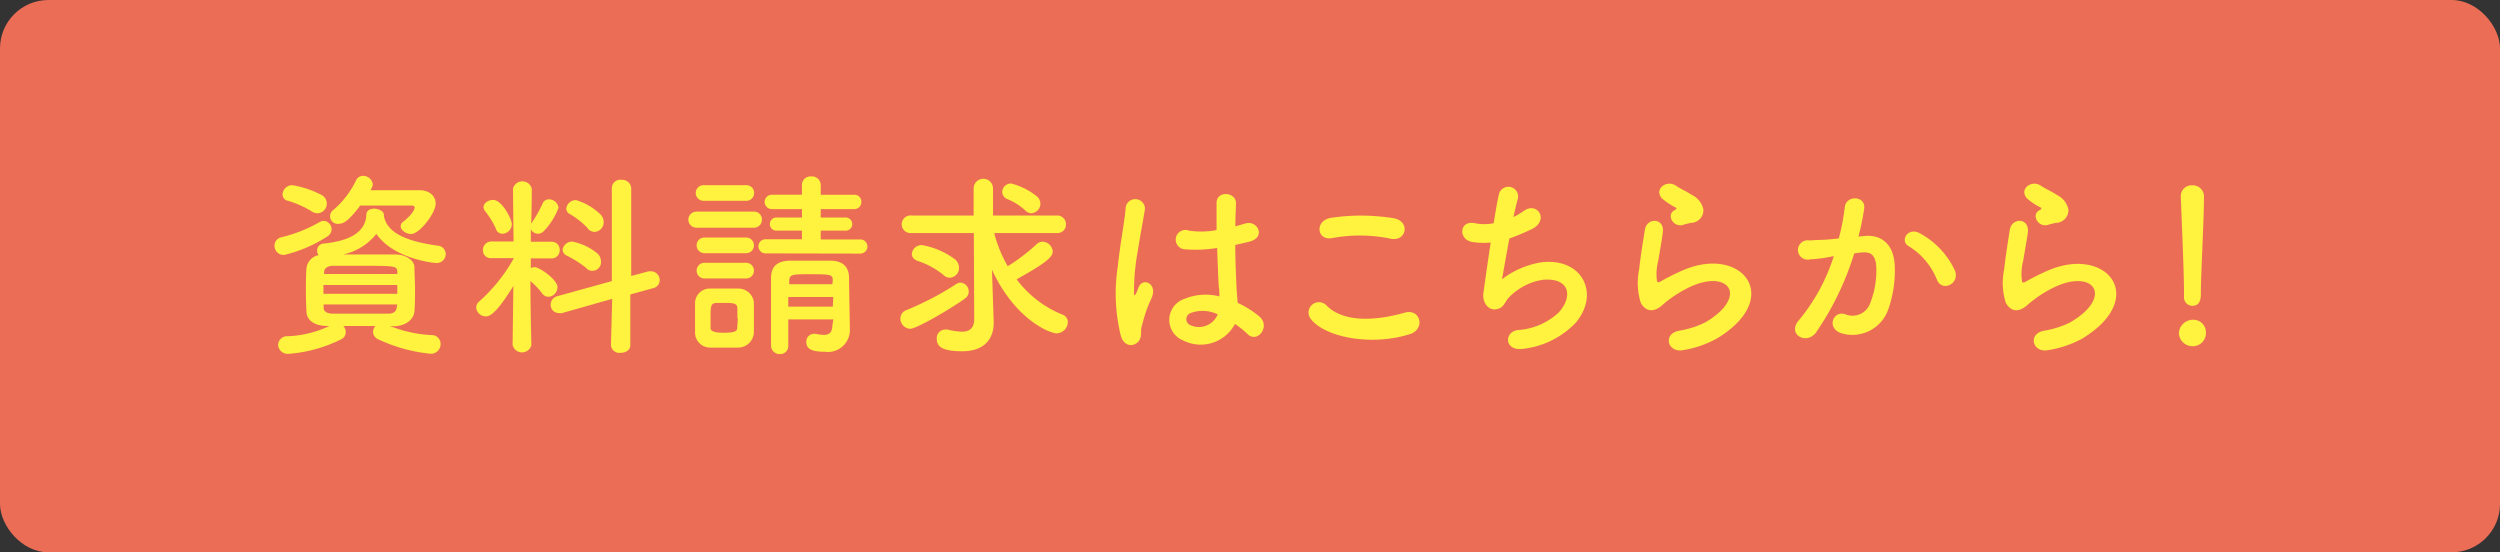<svg xmlns="http://www.w3.org/2000/svg" viewBox="0 0 258 57"><rect x="0" y="0" width="258" height="57" fill="#333333" stroke="none"/><defs><style>.cls-1{fill:#ec6d56;}.cls-2{fill:#fff33f;}</style></defs><title>アセット 5</title><g id="レイヤー_2" data-name="レイヤー 2"><g id="レイヤー_1-2" data-name="レイヤー 1"><rect class="cls-1" width="258" height="57" rx="5"/><path class="cls-2" d="M29.33,26.31a.94.94,0,0,1-1-.95.88.88,0,0,1,.69-.87A14.91,14.91,0,0,0,33,22.91a.83.83,0,0,1,.41-.12.87.87,0,0,1,.81.87.89.89,0,0,1-.45.75A14.27,14.27,0,0,1,29.33,26.31Zm10.91,7.33a13.38,13.38,0,0,0,4.23.94.92.92,0,0,1,1,.93,1,1,0,0,1-1,1A16.39,16.39,0,0,1,39,35a.84.84,0,0,1-.5-.75,1,1,0,0,1,.24-.61h-3.3a1,1,0,0,1,.24.63.81.81,0,0,1-.48.75,14.7,14.7,0,0,1-5.45,1.5,1,1,0,0,1-1.05-.91.93.93,0,0,1,1-.91A11,11,0,0,0,34,33.64h-.2c-1.38,0-2.13-.62-2.17-1.43s-.06-1.44-.06-2.17,0-1.64.06-2.37a1.55,1.55,0,0,1,1.26-1.34.65.65,0,0,1-.16-.46.7.7,0,0,1,.65-.73c2.81-.28,4.37-1.24,4.43-3,0-.42.41-.61.81-.61s1,.25,1,.63v.08l0,.06c.29,1.5,1.8,2.54,5.59,3.06a.87.87,0,0,1,.79.87.93.93,0,0,1-1,.91c-.31,0-4.38-.44-6.16-3a6,6,0,0,1-3.42,2.12l2.15,0c1,0,2.08,0,3.2,0s2,.61,2,1.32.06,1.52.06,2.27,0,1.49-.06,2.28-.85,1.52-2.13,1.54Zm-8-11.78a10.09,10.09,0,0,0-2.53-1.14.66.66,0,0,1-.55-.66,1,1,0,0,1,1-.95,9.79,9.79,0,0,1,3,1,1,1,0,0,1-.38,1.9A1.11,1.11,0,0,1,32.24,21.86ZM41,29.41H33.38v.91H41Zm0-1.33c0-.65-.24-.65-3.77-.65-1,0-1.94,0-2.87,0-.59,0-.89.3-.91.61v.24H41Zm0,3.34H33.4v.32c0,.45.38.61.93.63.91,0,1.86,0,2.83,0s2,0,2.9,0c.56,0,.87-.24.89-.71ZM38.24,19.63c1.17,0,2.53,0,3.68,0,.53,0,1,0,1.38,0,1.05,0,1.66.63,1.66,1.38,0,1-1.68,3.14-2.53,3.14-.55,0-1.08-.41-1.08-.81a.57.57,0,0,1,.25-.45c1-.79,1.19-1.32,1.19-1.46s-.1-.22-.36-.22c-.45,0-1.36,0-2.37,0s-2.07,0-2.88,0c-1.25,1.68-1.8,1.88-2.18,1.88a.79.79,0,0,1-.59-1.43,9.32,9.32,0,0,0,2.35-3.08.77.77,0,0,1,.71-.43,1,1,0,0,1,1,.85.78.78,0,0,1-.12.41Z"/><path class="cls-2" d="M54.84,35.61a1,1,0,0,1-1.94,0v0l.08-6.1c-1.84,3-2.51,3.14-2.84,3.14a1,1,0,0,1-1-.91.84.84,0,0,1,.34-.65A17.2,17.2,0,0,0,53,26.7v-.06l-2.29,0h0a.79.79,0,0,1-.87-.81.87.87,0,0,1,.89-.91H53l-.06-5.45v0a1,1,0,0,1,1.94,0v0s0,1.68-.06,3.64a.81.81,0,0,1,.1-.18A14.29,14.29,0,0,0,56,21a.68.68,0,0,1,.64-.43,1,1,0,0,1,1,.87,7.09,7.09,0,0,1-1.48,2.37.85.85,0,0,1-.63.31.82.82,0,0,1-.75-.47l0,1.3h2.15a.81.81,0,0,1,.83.85.83.83,0,0,1-.81.87h0l-2.17,0v1a.91.91,0,0,1,.4-.1c.49,0,2.35,1.29,2.35,2.06a1,1,0,0,1-.93,1,.81.81,0,0,1-.65-.35A8.27,8.27,0,0,0,54.74,29c0,3,.1,6.62.1,6.62Zm-3.66-12a8.43,8.43,0,0,0-1.1-1.8.69.69,0,0,1-.18-.43c0-.42.49-.75,1-.75.91,0,1.92,2,1.92,2.49a1,1,0,0,1-.93,1A.71.71,0,0,1,51.18,23.64Zm12,7.23L58,32.31a.94.94,0,0,1-.32,0,.85.85,0,0,1-.85-.87.9.9,0,0,1,.68-.87l5.63-1.56,0-9.58a.87.87,0,0,1,1-.87.92.92,0,0,1,1,.87l0,9.05L66.93,28a1.57,1.57,0,0,1,.28,0,.9.9,0,0,1,.87.91.83.83,0,0,1-.65.82l-2.38.66,0,5.23c0,.52-.49.79-1,.79a.87.87,0,0,1-1-.79Zm-2.65-3.16a11.53,11.53,0,0,0-2-1.28.72.72,0,0,1-.47-.64,1,1,0,0,1,1-.83,5.88,5.88,0,0,1,2.55,1.19,1.08,1.08,0,0,1,.41.83.89.89,0,0,1-1.52.73Zm.14-4.11a8.22,8.22,0,0,0-1.86-1.48.62.62,0,0,1-.37-.57,1,1,0,0,1,1-.87A6.12,6.12,0,0,1,62,22.16a1.13,1.13,0,0,1,.3.77,1,1,0,0,1-.91,1A.91.91,0,0,1,60.67,23.6Z"/><path class="cls-2" d="M71.87,23.5a.83.83,0,1,1,0-1.66h5.89a.8.8,0,0,1,.87.83.82.82,0,0,1-.87.83Zm4.25,12.37c-.42,0-1,0-1.48,0s-1,0-1.41,0a1.55,1.55,0,0,1-1.5-1.6c0-.53,0-1,0-1.54s0-1,0-1.42a1.51,1.51,0,0,1,1.48-1.53c.38,0,.85,0,1.33,0s1.18,0,1.64,0a1.6,1.6,0,0,1,1.62,1.43c0,.47,0,1,0,1.54s0,1.06,0,1.5A1.63,1.63,0,0,1,76.12,35.87ZM72.7,20.72a.81.81,0,1,1,0-1.61h4.23a.81.81,0,1,1,0,1.61Zm0,5.41a.81.81,0,0,1,0-1.62H77a.81.81,0,1,1,0,1.62Zm0,2.61a.81.81,0,0,1,0-1.62H77a.81.81,0,1,1,0,1.62Zm3.4,4.07c0-.36,0-.75,0-1,0-.53-.48-.55-1.37-.55-.31,0-.61,0-.83,0-.57.05-.57.39-.57,1.54,0,.37,0,.75,0,1.06s.4.48,1.32.48c1.25,0,1.41-.18,1.43-.5S76.14,33.18,76.14,32.81ZM79,26.15a.73.73,0,1,1,0-1.46l3.76,0V23.8l-2.55,0a.68.68,0,1,1,0-1.35l2.55,0,0-.87-3.11,0a.74.74,0,1,1,0-1.48l3.11,0v-1a.87.87,0,0,1,.94-.89.9.9,0,0,1,1,.89v1l3.42,0a.71.71,0,0,1,.77.73.72.72,0,0,1-.77.75l-3.42,0v.87l2.49,0a.68.68,0,1,1,0,1.35l-2.49,0v.91l4.09,0a.73.73,0,0,1,0,1.46Zm7,6.81H81.35c0,.95,0,1.9,0,2.73v0a.82.82,0,0,1-.87.85.88.88,0,0,1-.91-.87c0-1.11,0-2.31,0-3.5s0-2.37,0-3.45.48-1.78,1.92-1.82c.71,0,1.4,0,2.08,0s1.4,0,2.11,0c1.32,0,1.92.67,1.94,1.72,0,.65.09,5.43.09,5.43v0a2.27,2.27,0,0,1-2.6,2.25c-1.51,0-1.9-.39-1.9-1a.8.8,0,0,1,.79-.85.55.55,0,0,1,.18,0,3.74,3.74,0,0,0,.85.11c.47,0,.85-.19.87-.94Zm0-2.31H81.35v1h4.59Zm-.06-1.72c0-.59-.2-.63-2.33-.63-1.76,0-2.12,0-2.16.63v.4H85.9Z"/><path class="cls-2" d="M93.92,33.93a1.06,1.06,0,0,1-1-1.06.93.93,0,0,1,.63-.87,31,31,0,0,0,5.14-2.69.77.77,0,0,1,.45-.14.9.9,0,0,1,.83.93.88.88,0,0,1-.41.73C98,31.94,94.59,33.93,93.92,33.93Zm6.58-9.88-6.44,0a.91.91,0,1,1,0-1.81l6.42,0,0-2.79v0a1,1,0,0,1,2,0l0,2.79,6.6,0a.9.9,0,0,1,.93.94.87.87,0,0,1-.93.87l-6.48,0A13.56,13.56,0,0,0,104,27.47a18.85,18.85,0,0,0,3-2.29.92.92,0,0,1,.59-.24,1.09,1.09,0,0,1,1.05,1c0,.61-.71,1.19-3.72,2.89a11.09,11.09,0,0,0,4.7,3.63.82.82,0,0,1,.58.79,1.19,1.19,0,0,1-1.19,1.15c-.59,0-4.21-1.33-6.64-6.56l.1,3,.08,2.41v.1c0,1.23-.61,2.9-3.26,2.9-2,0-2.61-.47-2.61-1.24a.88.88,0,0,1,.87-1,1,1,0,0,1,.24,0,6.63,6.63,0,0,0,1.46.22c.75,0,1.29-.3,1.29-1.33v0Zm-3.13,4.33a8.1,8.1,0,0,0-2.64-1.44c-.44-.16-.63-.44-.63-.73a1,1,0,0,1,1.08-.91,8,8,0,0,1,3.4,1.48,1.15,1.15,0,0,1,.39.81,1,1,0,0,1-1,1.07A.88.88,0,0,1,97.37,28.38Zm8.4-6.7A6.29,6.29,0,0,0,104,20.56a.81.81,0,0,1-.57-.75.9.9,0,0,1,.93-.87A7,7,0,0,1,107,20.26a1,1,0,0,1,.37.75,1,1,0,0,1-1,1A1,1,0,0,1,105.77,21.68Z"/><path class="cls-2" d="M115.67,34.66a18.17,18.17,0,0,1-.32-7.11c.26-2.45.71-4.72.81-6a1,1,0,1,1,2,0c-.14.92-.48,2.68-.75,4.4a22.79,22.79,0,0,0-.38,4.23c0,.37.06.43.26,0,.06-.12.2-.48.24-.59.47-1,2-.28,1.28,1.24a14.27,14.27,0,0,0-.63,1.6c-.16.51-.28.95-.36,1.27-.16.57.1,1.14-.41,1.62S116,35.75,115.67,34.66Zm6.3.42a2.29,2.29,0,0,1,.3-4.25,5.7,5.7,0,0,1,3.57-.24c0-.33,0-.63-.06-1-.06-.83-.11-2.39-.17-4a14.06,14.06,0,0,1-3.32.14,1,1,0,1,1,.41-1.93,8.32,8.32,0,0,0,2.85-.06c0-1.13,0-2.16,0-2.79,0-1.32,2-1.14,2,0,0,.56-.06,1.41-.06,2.41l1-.29c1.32-.4,2.19,1.44.44,1.87-.48.12-1,.24-1.45.34,0,1.58.08,3.16.12,4.15,0,.51.1,1.18.12,1.82A10.14,10.14,0,0,1,130,32.69c1.15,1.05-.29,2.82-1.3,1.74a9.37,9.37,0,0,0-1.25-1A4,4,0,0,1,122,35.08Zm3.68-2.65a3.59,3.59,0,0,0-2.79-.12.67.67,0,0,0-.12,1.19,2.09,2.09,0,0,0,2.93-1.07Z"/><path class="cls-2" d="M135.21,32.83a1.07,1.07,0,0,1,1.68-1.31c1.72,1.76,5,1.62,8.06.75,1.68-.47,2.17,1.72.53,2.22C141.47,35.75,136.61,34.8,135.21,32.83Zm2.27-8.26c-1.6.31-1.86-1.84-.06-2.1a21.12,21.12,0,0,1,6.46.06c1.7.36,1.26,2.45-.39,2.1A15.56,15.56,0,0,0,137.48,24.57Z"/><path class="cls-2" d="M155,28.82a9.15,9.15,0,0,1,4-1.74c4.25-.56,6.17,3.18,3.62,6.22A8.88,8.88,0,0,1,157.18,36c-1.94.27-2-1.76-.52-1.94a6.83,6.83,0,0,0,4.21-1.82c1.48-1.66,1.13-3.59-1.62-3.37a6.16,6.16,0,0,0-3.57,1.87c-.36.38-.46,1-1.15,1.15-.89.24-1.58-.63-1.44-1.66s.45-3.22.75-5.2a7.66,7.66,0,0,1-1.9-.06c-1.5-.25-1.34-2.29.28-1.93a5.18,5.18,0,0,0,1.93,0c.2-1.29.4-2.41.54-3a1,1,0,1,1,1.95.48c-.14.47-.29,1.14-.45,1.88a8.51,8.51,0,0,0,1.08-.64c1.39-1,2.67,1,.78,1.9a22.13,22.13,0,0,1-2.28.95C155.44,26.33,155.14,28.12,155,28.82Z"/><path class="cls-2" d="M173.73,36.13c-1.64.33-2.17-1.68-.45-2a9.56,9.56,0,0,0,2.72-.87c2.22-1.3,2.83-2.69,2.41-3.5s-1.91-1.12-4-.15a12.72,12.72,0,0,0-2.72,1.75c-1.19,1.15-2,.58-2.37-.13a7,7,0,0,1-.16-3.44c.16-1.48.43-3,.59-4.07.2-1.29,2-1.25,1.86.2-.1.85-.32,2-.48,3A5.27,5.27,0,0,0,171,29c.07.16.17.16.35.06a25.21,25.21,0,0,1,2.31-1.16c6.11-2.65,10.43,2.82,3.58,7A10.84,10.84,0,0,1,173.73,36.13Zm-.08-12.91c-1,.24-1.7-1.06-.85-1.52.1-.06.3-.16.16-.27a6.78,6.78,0,0,1-1.44-.95c-.87-.95.47-2,1.48-1.29.36.26,1.05.56,1.64.95a2.14,2.14,0,0,1,1.15,1.48A1.31,1.31,0,0,1,174.52,23,7.31,7.31,0,0,0,173.65,23.22Z"/><path class="cls-2" d="M192.46,24.35c1.7-.14,3,.85,3.08,3.12a12,12,0,0,1-.69,4.51,3.92,3.92,0,0,1-4.76,2.43c-1.6-.46-1-2.33.29-2A1.94,1.94,0,0,0,193,31.3a9.21,9.21,0,0,0,.64-3.51c0-1.23-.42-1.82-1.35-1.74-.31,0-.61.06-.93.1a30.06,30.06,0,0,1-3.93,8.14c-1,1.38-3.08.2-1.76-1.27a19.63,19.63,0,0,0,3.58-6.59l-.24.05a13.87,13.87,0,0,1-2.19.28,1,1,0,1,1-.06-1.94c.63-.07,1.26-.05,2-.11l1-.1a21.68,21.68,0,0,0,.62-3.22c.15-1.31,2.21-1.19,2,.16a24.83,24.83,0,0,1-.59,2.86Zm7.45,4.56A7.2,7.2,0,0,0,197,25.42c-1-.54-.1-2.06,1.15-1.33a8.36,8.36,0,0,1,3.6,3.84C202.28,29.27,200.46,30.16,199.91,28.91Z"/><path class="cls-2" d="M211.39,36.13c-1.64.33-2.16-1.68-.44-2a9.59,9.59,0,0,0,2.71-.87c2.23-1.3,2.84-2.69,2.41-3.5s-1.9-1.12-4-.15a12.57,12.57,0,0,0-2.71,1.75c-1.2,1.15-2,.58-2.37-.13a6.91,6.91,0,0,1-.16-3.44c.16-1.48.42-3,.58-4.07.21-1.29,2-1.25,1.87.2-.1.85-.33,2-.49,3a5.4,5.4,0,0,0-.12,2.11c.06.16.16.16.34.06.41-.23,1.36-.75,2.31-1.16,6.12-2.65,10.43,2.82,3.59,7A10.81,10.81,0,0,1,211.39,36.13Zm-.08-12.91c-1,.24-1.7-1.06-.85-1.52.1-.06.31-.16.16-.27a6.71,6.71,0,0,1-1.43-.95c-.87-.95.46-2,1.47-1.29.37.26,1.06.56,1.65.95a2.16,2.16,0,0,1,1.15,1.48A1.31,1.31,0,0,1,212.18,23,7.77,7.77,0,0,0,211.31,23.22Z"/><path class="cls-2" d="M226.26,35.73a1.41,1.41,0,0,1-1.4-1.34,1.46,1.46,0,0,1,1.4-1.39,1.3,1.3,0,0,1,1.39,1.39A1.35,1.35,0,0,1,226.26,35.73Zm-.87-5.14v-.43c0-2-.21-6.68-.33-9.86v-.06a1.1,1.1,0,0,1,1.18-1.11,1.14,1.14,0,0,1,1.21,1.17c0,2.39-.32,8-.32,9.92,0,.49,0,1.34-.89,1.34a.87.87,0,0,1-.85-.95Z"/></g></g></svg>